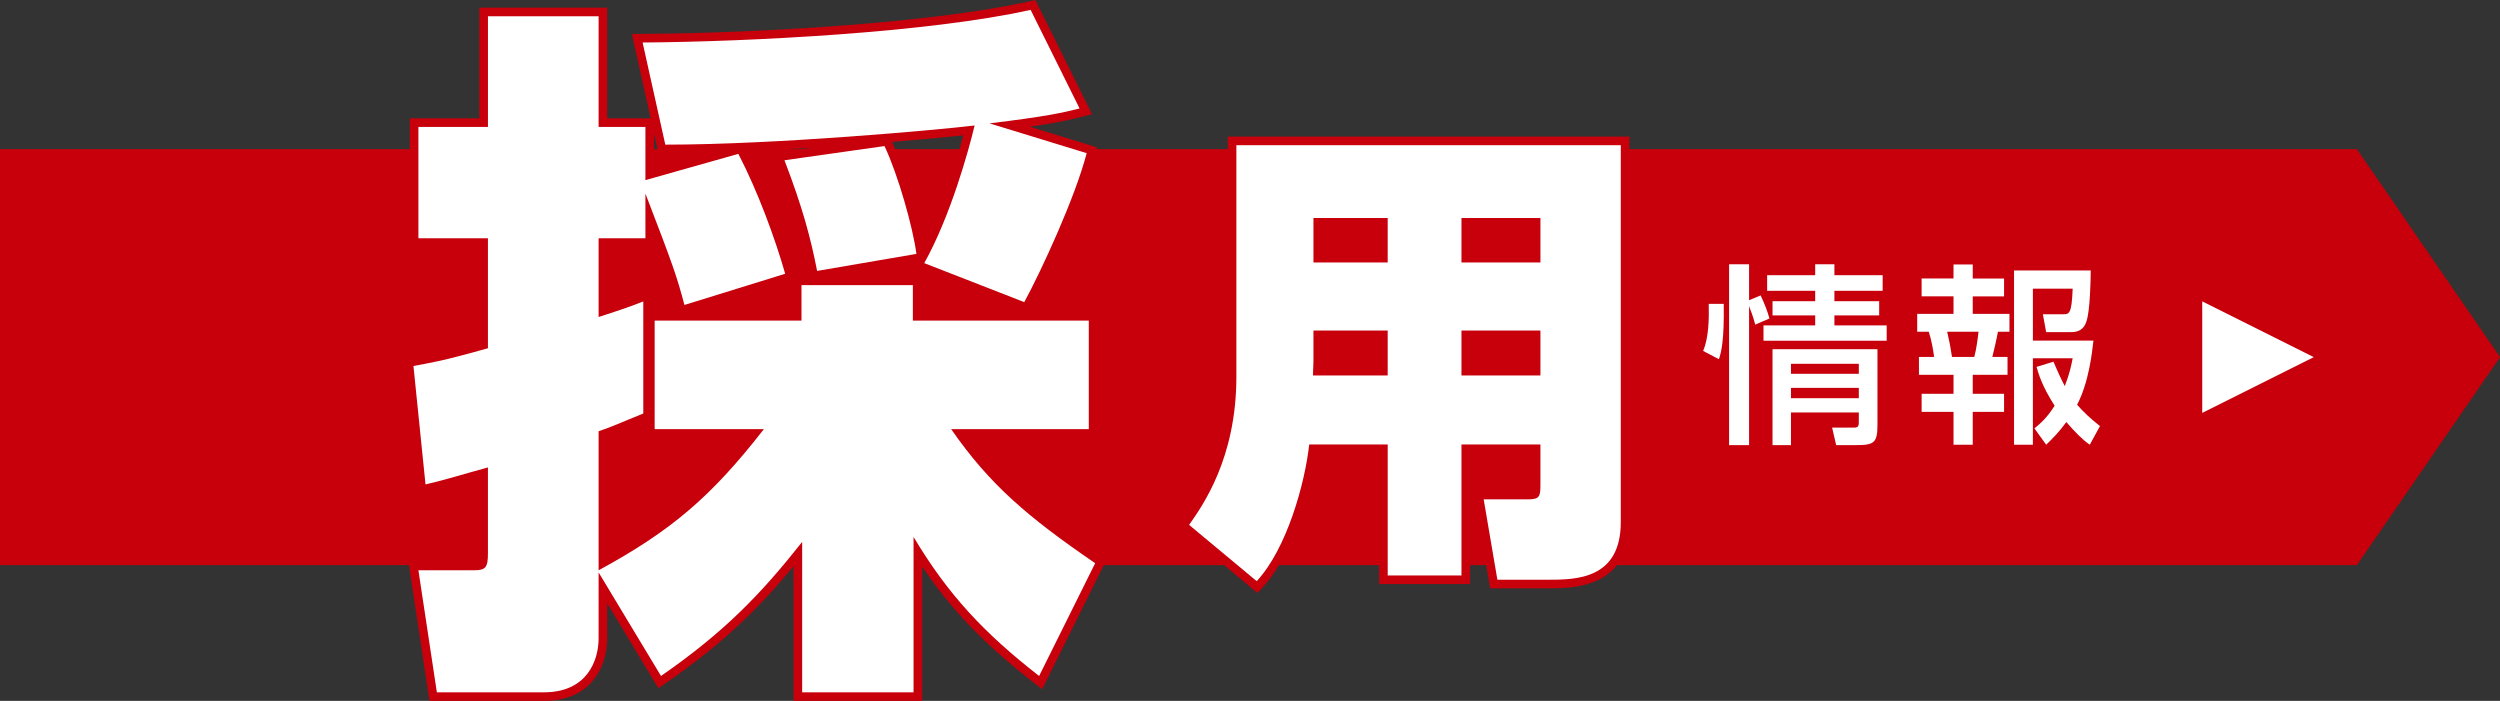 <svg xmlns="http://www.w3.org/2000/svg" xmlns:xlink="http://www.w3.org/1999/xlink" version="1.1" width="173.693px" height="48.696px" viewBox="0 0 173.693 48.696">
<rect x="0" y="0" width="173.693" height="48.696" fill="#333333" stroke="none"/>
<path fill="#C7000B" d="M173.697,24.813l-9.947-14.452h-50.544V9.489H85.304v0.872h-8.248h-0.868l0.032-0.123l-4.671-1.433 c1.991-0.287,2.755-0.478,3.603-0.69l0.72-0.18L71.932,0l-0.457,0.103c-6.56,1.468-18.508,2.197-26.833,2.252L43.902,2.36 l1.302,5.86h-3.018V0.532h-8.883V8.22h-4.83v2.141H0v28.904h28.413l1.426,9.432h7.956c3.242,0,4.392-2.339,4.392-4.343v-2.438 l3.557,5.901l0.523-0.361c3.989-2.762,6.427-5.165,8.871-8.117v9.357h8.933v-9.333c2.045,3.038,4.349,5.416,7.76,8.072l0.576,0.449 l4.283-8.62h0.366h7.988l2.323,1.934l0.385-0.415c0.403-0.436,0.765-0.961,1.104-1.519h6.962v1.314h6.319v-1.314h1.121l0.274,1.61 h3.986c1.299,0,3.581-0.007,4.822-1.61h51.41L173.697,24.813z M61.991,9.892l-0.015-0.032c2.095-0.172,3.841-0.337,4.949-0.453 c-0.077,0.294-0.166,0.618-0.262,0.955h-4.466C62.128,10.202,62.06,10.036,61.991,9.892z M55.701,10.361h-0.93 c0.53-0.03,1.061-0.06,1.584-0.093L55.701,10.361z M45.68,10.361h-0.241V9.276L45.68,10.361z"/>
<path fill="#FFF" d="M41.589,39.77v4.584c0,1.527-0.789,3.746-3.795,3.746h-7.442l-1.282-8.478h3.844 c0.838,0,0.986-0.197,0.986-1.183v-5.964c-1.627,0.443-2.859,0.838-4.337,1.183l-0.838-8.231c1.035-0.197,1.873-0.296,5.175-1.232 v-7.639H29.07V8.817h4.831V1.129h7.688v7.688h3.253v3.697l6.457-1.824c1.38,2.662,2.563,5.915,3.253,8.33l-6.999,2.168 c-0.542-2.021-0.739-2.612-2.711-7.738v3.105h-3.253v5.471c1.972-0.641,2.218-0.739,3.105-1.084v7.788 c-1.479,0.591-2.07,0.887-3.105,1.232v9.661c5.077-2.761,7.836-5.126,11.484-9.809h-7.59v-7.541h10.202v-2.464h7.738v2.464h12.223 v7.541h-9.562c2.662,3.845,5.323,6.112,10.005,9.315l-3.894,7.836c-3.795-2.957-6.309-5.617-8.724-9.659V48.1h-7.739V37.65 c-2.809,3.549-5.323,6.21-9.808,9.314L41.589,39.77z M75.006,7.536c-1.183,0.296-2.218,0.542-6.259,1.035l6.752,2.07 c-0.789,3.056-3.154,8.182-4.337,10.35l-6.949-2.71c1.823-3.253,3.105-7.886,3.499-9.562c-2.464,0.296-13.751,1.331-21.489,1.331 l-1.577-7.097c7.343-0.049,19.912-0.69,26.959-2.267L75.006,7.536z M61.452,10.148c0.937,1.972,1.972,5.619,2.218,7.492l-6.9,1.183 c-0.443-2.267-0.986-4.337-2.268-7.689L61.452,10.148z"/>
<path fill="#FFF" d="M107.025,30.882h-5.486v9.1h-5.125v-9.1H90.96c-0.296,2.694-1.545,7.227-3.647,9.495l-4.698-3.91 c0.919-1.313,3.285-4.599,3.285-10.283V10.086h26.708v26.184c0,4.008-3.153,4.008-5.092,4.008h-3.482l-0.952-5.585h3.088 c0.788,0,0.854-0.197,0.854-0.985V30.882z M91.255,22.965v2.103c0,0.164-0.033,0.854-0.033,1.019h5.191v-3.121H91.255z M91.255,15.146v3.088h5.158v-3.088H91.255z M101.539,15.146v3.088h5.486v-3.088H101.539z M101.539,22.965v3.121h5.486v-3.121 H101.539z"/>
<path fill="#FFF" d="M118.33,24.383c0.388-0.921,0.414-2.23,0.388-3.271h1.042c0.039,2.523-0.16,3.311-0.334,3.845 L118.33,24.383z M121.949,22.554c-0.054-0.214-0.147-0.561-0.428-1.282v9.653h-1.389V18.361h1.389v2.497l0.801-0.333 c0.24,0.494,0.468,1.068,0.614,1.602L121.949,22.554z M130.801,20.204h-3.352v0.721h3.111v0.988h-3.111v0.694h3.632v1.068h-8.558 v-1.068h3.591v-0.694h-2.964v-0.988h2.964v-0.721h-3.338v-1.082h3.338v-0.761h1.335v0.761h3.352V20.204z M130.441,24.263v5.22 c0,1.255-0.2,1.442-1.456,1.442h-1.414l-0.281-1.215h1.535c0.32,0,0.32-0.173,0.32-0.454v-0.601h-4.713v2.27h-1.282v-6.663H130.441 z M124.432,25.277v0.694h4.713v-0.694H124.432z M124.432,26.946v0.721h4.713v-0.721H124.432z"/>
<path fill="#FFF" d="M135.725,18.375h1.336v0.975h2.176v1.242h-2.176v1.215h2.55v1.242h-0.802 c-0.053,0.361-0.32,1.482-0.387,1.75h1.055v1.241h-2.416v1.322h2.176v1.255h-2.176v2.283h-1.336v-2.283h-2.216V27.36h2.216v-1.322 h-2.402v-1.241h1.055c-0.067-0.494-0.188-1.202-0.375-1.75h-0.801v-1.242h2.523v-1.215h-2.216v-1.242h2.216V18.375z M135.285,23.047c0.174,0.761,0.228,1.055,0.334,1.75h1.549c0.147-0.548,0.24-1.269,0.294-1.75H135.285z M142.668,25.13 c0.2,0.467,0.453,1.055,0.787,1.696c0.361-0.935,0.454-1.456,0.548-1.936h-2.764v6.008h-1.309V18.789h5.328 c0,0.534-0.04,2.857-0.307,3.565c-0.08,0.227-0.268,0.721-1.042,0.721h-1.749l-0.227-1.242h1.389c0.44,0,0.613,0,0.681-1.776 h-2.764v3.605h4.207c-0.094,0.814-0.308,2.871-1.135,4.459c0.453,0.507,0.881,0.921,1.588,1.482l-0.707,1.295 c-0.522-0.36-1.042-0.894-1.629-1.575c-0.534,0.734-1.002,1.188-1.402,1.575l-0.814-1.135c0.4-0.333,0.854-0.708,1.402-1.575 c-0.881-1.375-1.108-2.19-1.256-2.697L142.668,25.13z"/>
<polygon fill="#FFF" points="153.005,28.688 153.005,20.937 160.755,24.812"/>
</svg>

